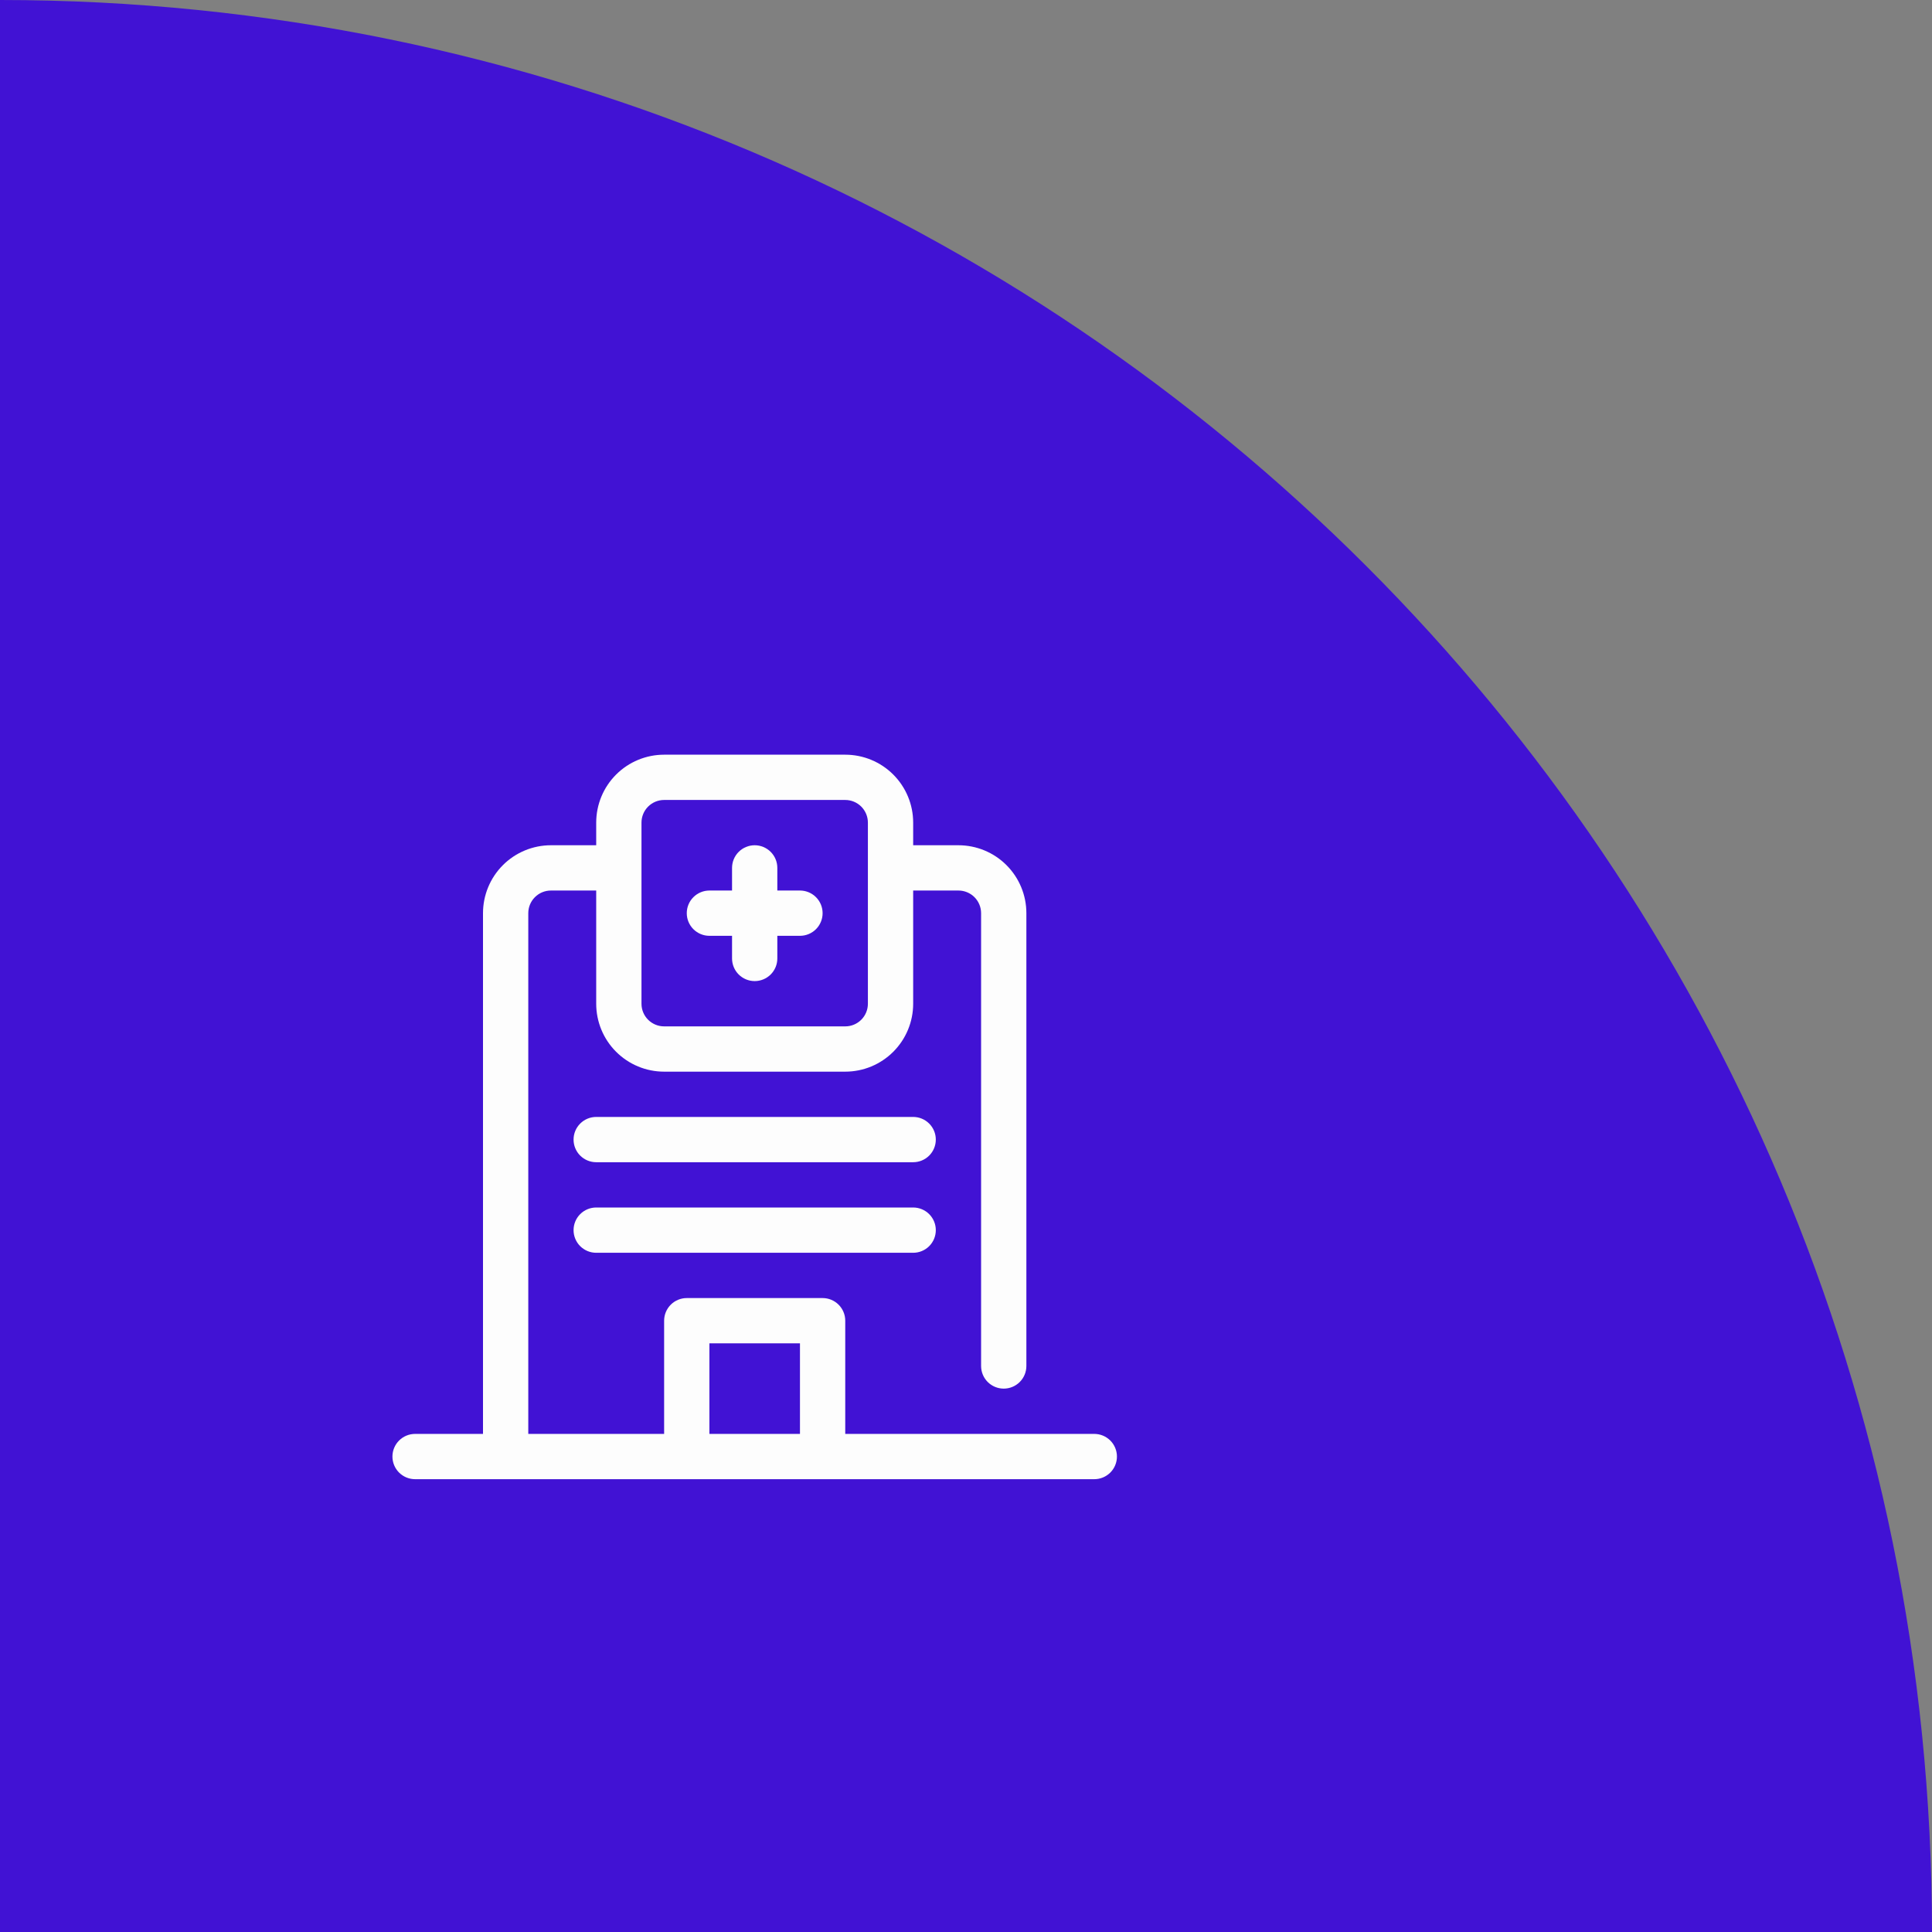 <svg width="128" height="128" viewBox="0 0 128 128" fill="none" xmlns="http://www.w3.org/2000/svg">
<rect x="0" y="0" width="128" height="128" fill="#808080" stroke="none"/>
<path fill-rule="evenodd" clip-rule="evenodd" d="M128 128L0 128L0 -5.59506e-06C70.692 -2.505e-06 128 57.307 128 128Z" fill="#4112D4"/>
<g clip-path="url(#clip0_454_2947)">
<rect width="48" height="48" transform="translate(26 50)" fill="#4112D4"/>
<path d="M53 59L51.5 59L51.5 57.5C51.5 57.103 51.342 56.721 51.061 56.44C50.779 56.158 50.398 56 50 56C49.602 56 49.221 56.158 48.939 56.44C48.658 56.721 48.5 57.103 48.5 57.5L48.5 59L47 59C46.602 59 46.221 59.158 45.939 59.44C45.658 59.721 45.5 60.103 45.5 60.5C45.5 60.898 45.658 61.28 45.939 61.561C46.221 61.842 46.602 62 47 62L48.5 62L48.5 63.5C48.5 63.898 48.658 64.28 48.939 64.561C49.221 64.842 49.602 65 50 65C50.398 65 50.779 64.842 51.061 64.561C51.342 64.28 51.5 63.898 51.5 63.5L51.5 62L53 62C53.398 62 53.779 61.842 54.061 61.561C54.342 61.28 54.5 60.898 54.5 60.5C54.5 60.103 54.342 59.721 54.061 59.44C53.779 59.158 53.398 59 53 59Z" fill="#FDFDFD"/>
<path d="M72.5 95L56 95L56 87.5C56 87.103 55.842 86.721 55.561 86.44C55.279 86.158 54.898 86 54.5 86L45.5 86C45.102 86 44.721 86.158 44.439 86.44C44.158 86.721 44 87.103 44 87.5L44 95L35 95L35 60.5C35 60.103 35.158 59.721 35.439 59.44C35.721 59.158 36.102 59 36.5 59L39.5 59L39.5 66.5C39.5 67.694 39.974 68.838 40.818 69.682C41.662 70.526 42.806 71 44 71L56 71C57.194 71 58.338 70.526 59.182 69.682C60.026 68.838 60.5 67.694 60.5 66.5L60.5 59L63.5 59C63.898 59 64.279 59.158 64.561 59.44C64.842 59.721 65 60.103 65 60.5L65 90.5C65 90.898 65.158 91.28 65.439 91.561C65.721 91.842 66.102 92 66.5 92C66.898 92 67.279 91.842 67.561 91.561C67.842 91.28 68 90.898 68 90.5L68 60.5C68 59.307 67.526 58.162 66.682 57.318C65.838 56.474 64.694 56 63.5 56L60.5 56L60.5 54.5C60.5 53.307 60.026 52.162 59.182 51.318C58.338 50.474 57.194 50 56 50L44 50C42.806 50 41.662 50.474 40.818 51.318C39.974 52.162 39.5 53.307 39.5 54.5L39.5 56L36.5 56C35.306 56 34.162 56.474 33.318 57.318C32.474 58.162 32 59.307 32 60.5L32 95L27.5 95C27.102 95 26.721 95.158 26.439 95.44C26.158 95.721 26 96.103 26 96.5C26 96.898 26.158 97.28 26.439 97.561C26.721 97.842 27.102 98 27.5 98L72.5 98C72.898 98 73.279 97.842 73.561 97.561C73.842 97.28 74 96.898 74 96.5C74 96.103 73.842 95.721 73.561 95.44C73.279 95.158 72.898 95 72.5 95ZM42.5 54.5C42.5 54.103 42.658 53.721 42.939 53.44C43.221 53.158 43.602 53 44 53L56 53C56.398 53 56.779 53.158 57.061 53.44C57.342 53.721 57.5 54.103 57.5 54.5L57.5 66.5C57.5 66.898 57.342 67.28 57.061 67.561C56.779 67.842 56.398 68 56 68L44 68C43.602 68 43.221 67.842 42.939 67.561C42.658 67.28 42.5 66.898 42.5 66.5L42.5 54.5ZM47 95L47 89L53 89L53 95L47 95Z" fill="#FDFDFD"/>
<path d="M60.5 74L39.5 74C39.102 74 38.721 74.158 38.439 74.44C38.158 74.721 38 75.103 38 75.5C38 75.898 38.158 76.28 38.439 76.561C38.721 76.842 39.102 77 39.5 77L60.5 77C60.898 77 61.279 76.842 61.561 76.561C61.842 76.28 62 75.898 62 75.5C62 75.103 61.842 74.721 61.561 74.44C61.279 74.158 60.898 74 60.5 74Z" fill="#FDFDFD"/>
<path d="M60.5 80L39.5 80C39.102 80 38.721 80.158 38.439 80.44C38.158 80.721 38 81.103 38 81.5C38 81.898 38.158 82.28 38.439 82.561C38.721 82.842 39.102 83 39.5 83L60.5 83C60.898 83 61.279 82.842 61.561 82.561C61.842 82.28 62 81.898 62 81.5C62 81.103 61.842 80.721 61.561 80.44C61.279 80.158 60.898 80 60.5 80Z" fill="#FDFDFD"/>
</g>
<defs>
<clipPath id="clip0_454_2947">
<rect width="48" height="48" fill="white" transform="translate(26 50)"/>
</clipPath>
</defs>
</svg>
